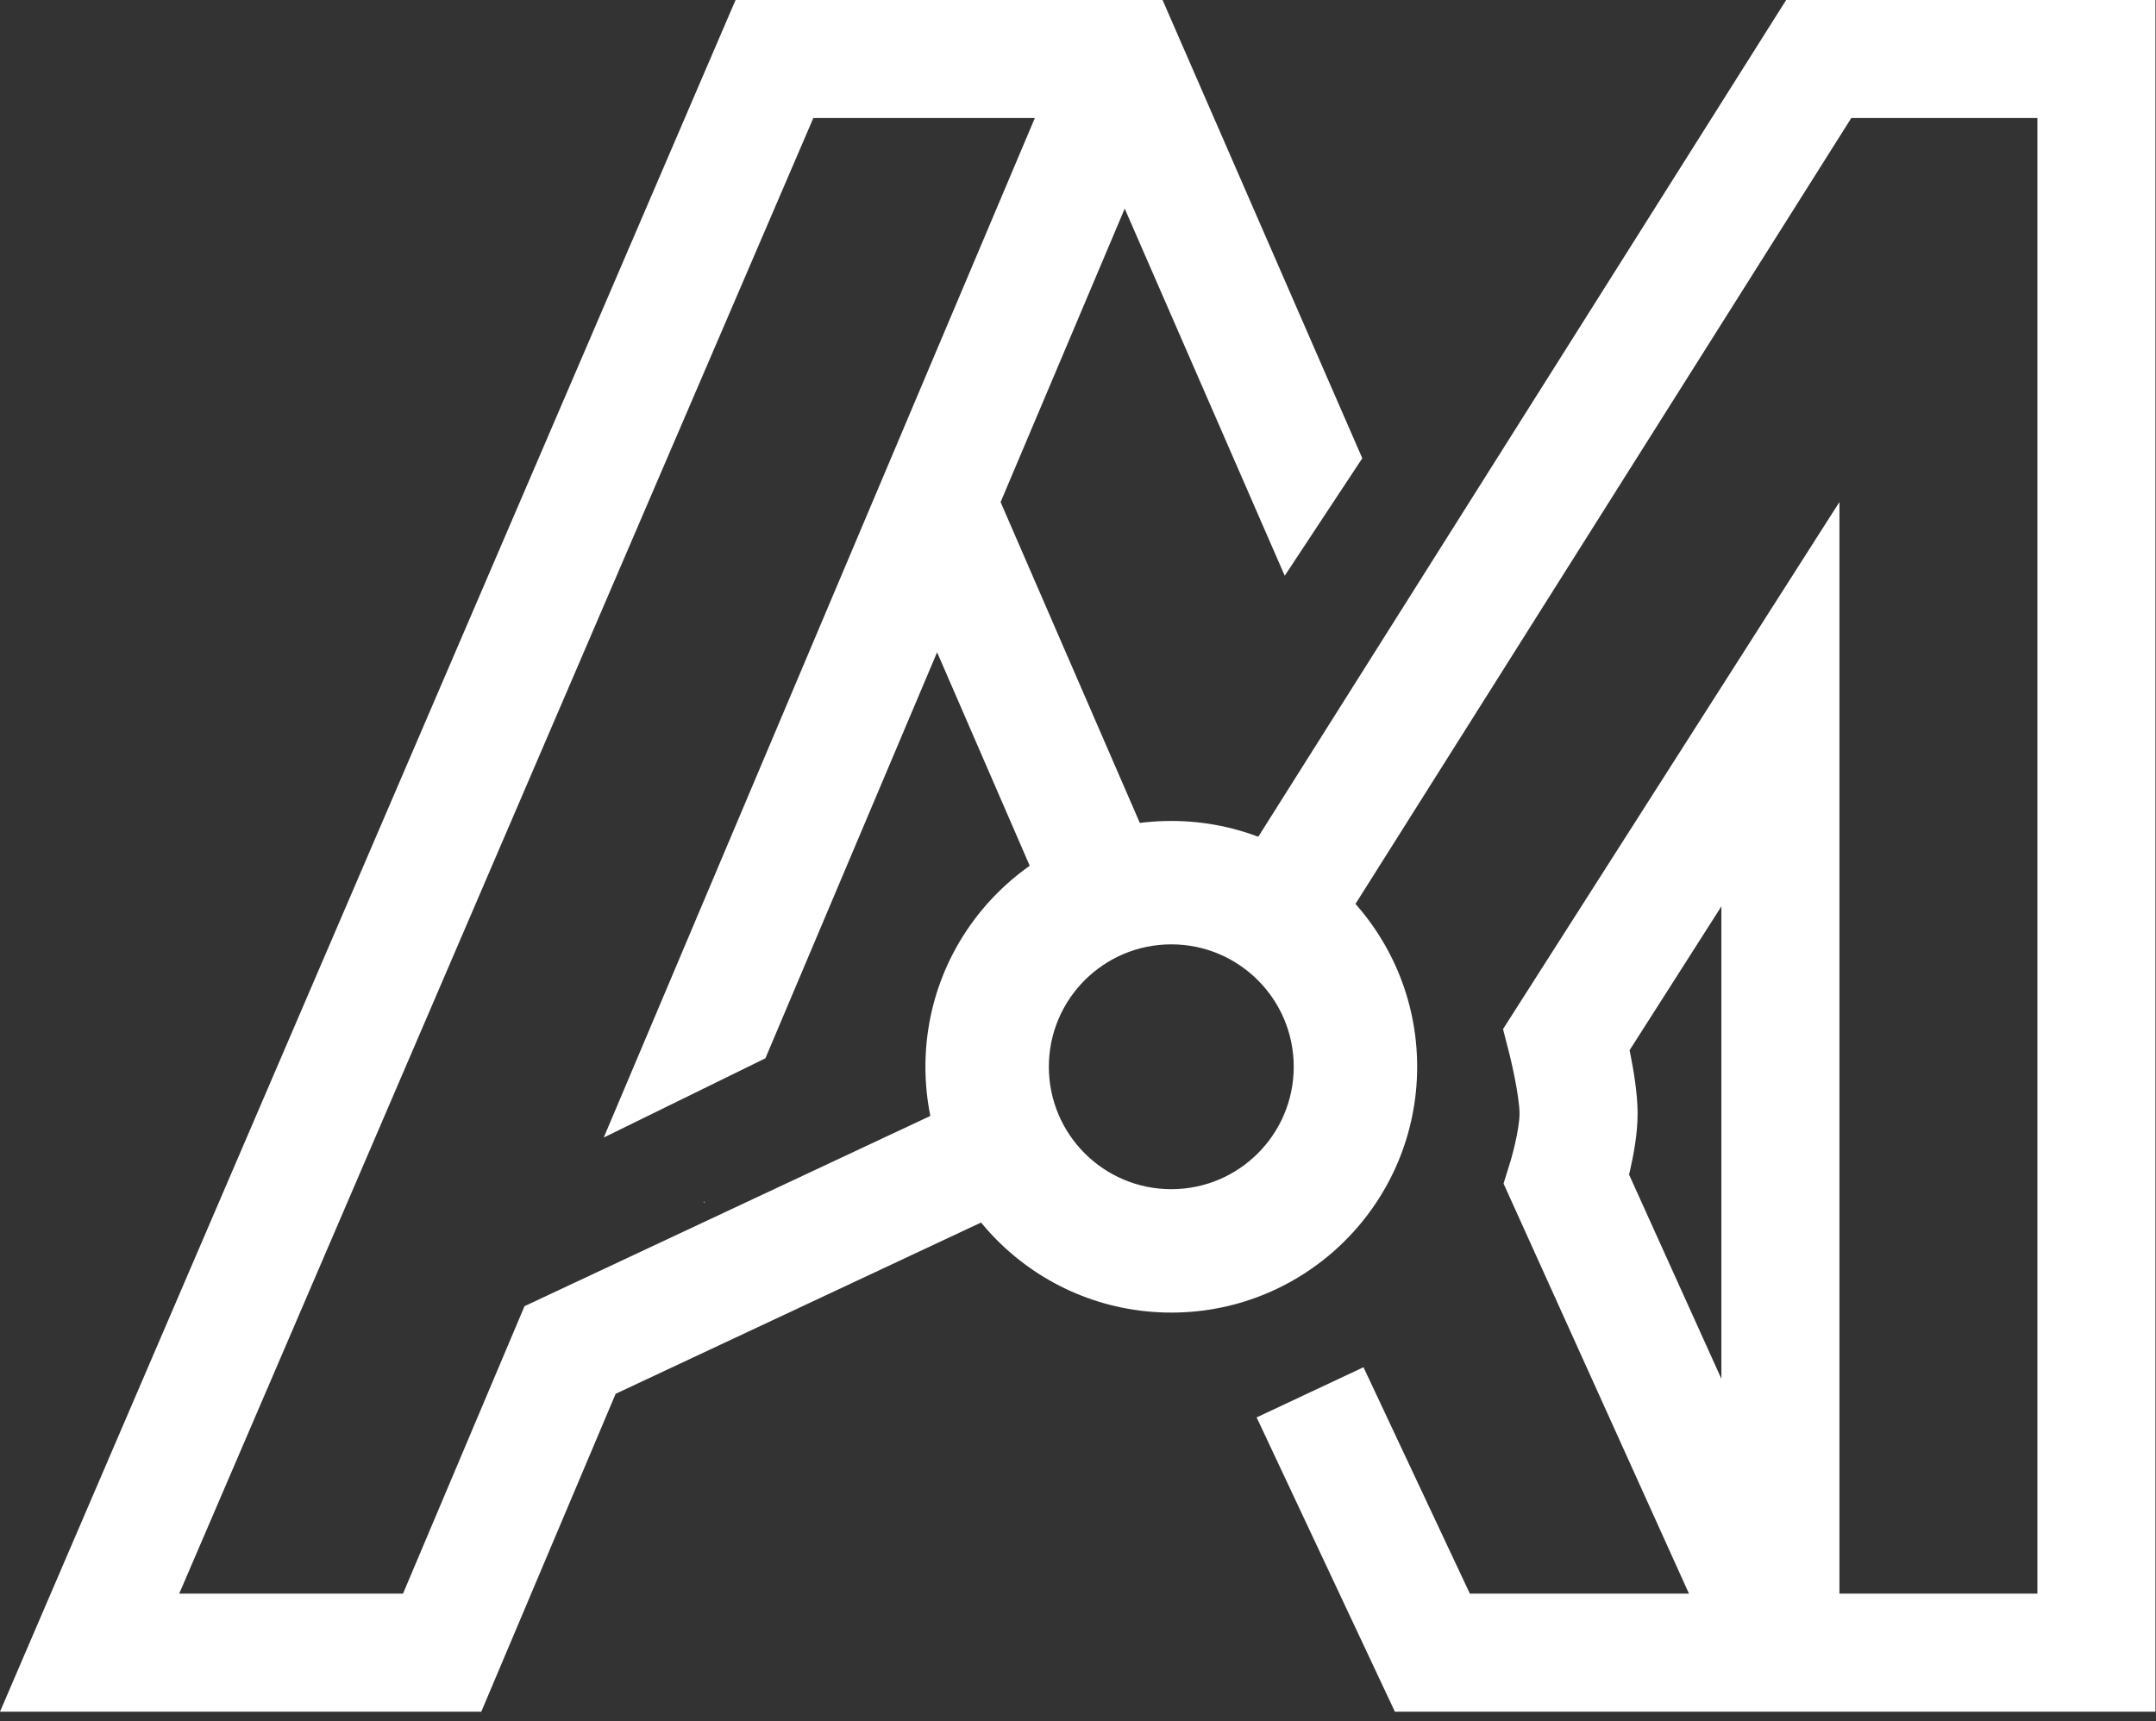<svg width="129" height="103" viewBox="0 0 129 103" fill="none" xmlns="http://www.w3.org/2000/svg">
<rect x="0" y="0" width="129" height="103" fill="#333333" stroke="none"/>
<path d="M77.408 63.841C77.408 59.795 74.128 56.515 70.082 56.515C66.036 56.515 62.756 59.795 62.756 63.841C62.756 67.887 66.036 71.167 70.082 71.167C74.128 71.167 77.408 67.887 77.408 63.841ZM84.793 63.841C84.793 71.965 78.207 78.552 70.082 78.552C61.957 78.552 55.371 71.965 55.371 63.841C55.371 55.716 61.957 49.13 70.082 49.13C78.207 49.13 84.793 55.716 84.793 63.841Z" fill="white"/>
<path d="M70.484 2.121L81.51 27.424L76.869 34.455L67.295 12.485L59.869 30.048L68.431 49.783L65.191 51.189L61.951 52.594L56.069 39.036L45.797 63.333L36.123 68.077L52.774 28.691L61.918 7.064H48.664L10.723 95.372H24.113L30.857 79.415L31.384 78.167L32.611 77.592L57.911 65.73L59.41 68.928L60.91 72.126L36.836 83.412L29.708 100.279L28.797 102.436H0L2.116 97.509L43.092 2.138L44.011 0H69.559L70.484 2.121ZM128.967 102.436H83.46L82.506 100.405L75.188 84.825L81.582 81.822L87.946 95.372H101.056L90.514 72.052L89.962 70.83L90.359 69.55C90.36 69.549 90.361 69.547 90.361 69.545C90.364 69.535 90.369 69.517 90.376 69.493C90.391 69.443 90.414 69.365 90.442 69.264C90.498 69.061 90.574 68.774 90.65 68.446C90.815 67.725 90.919 67.053 90.919 66.644C90.919 66.198 90.804 65.38 90.627 64.49C90.547 64.084 90.466 63.722 90.405 63.461C90.375 63.332 90.35 63.229 90.334 63.161C90.325 63.127 90.319 63.102 90.315 63.087C90.313 63.079 90.312 63.073 90.311 63.071V63.07L89.931 61.586L90.755 60.294L103.551 40.242L110.06 30.041V95.372H121.903V7.064H110.768L80.106 55.675L74.131 51.907L105.832 1.648L106.872 0H128.967V102.436ZM97.502 62.852C97.52 62.938 97.538 63.027 97.556 63.117C97.74 64.041 97.983 65.449 97.983 66.644C97.983 67.876 97.728 69.18 97.534 70.026C97.513 70.118 97.492 70.207 97.471 70.293L102.996 82.516V54.242L97.502 62.852ZM42.145 71.973L42.086 71.948L42.173 71.905L42.145 71.973Z" fill="white"/>
</svg>
